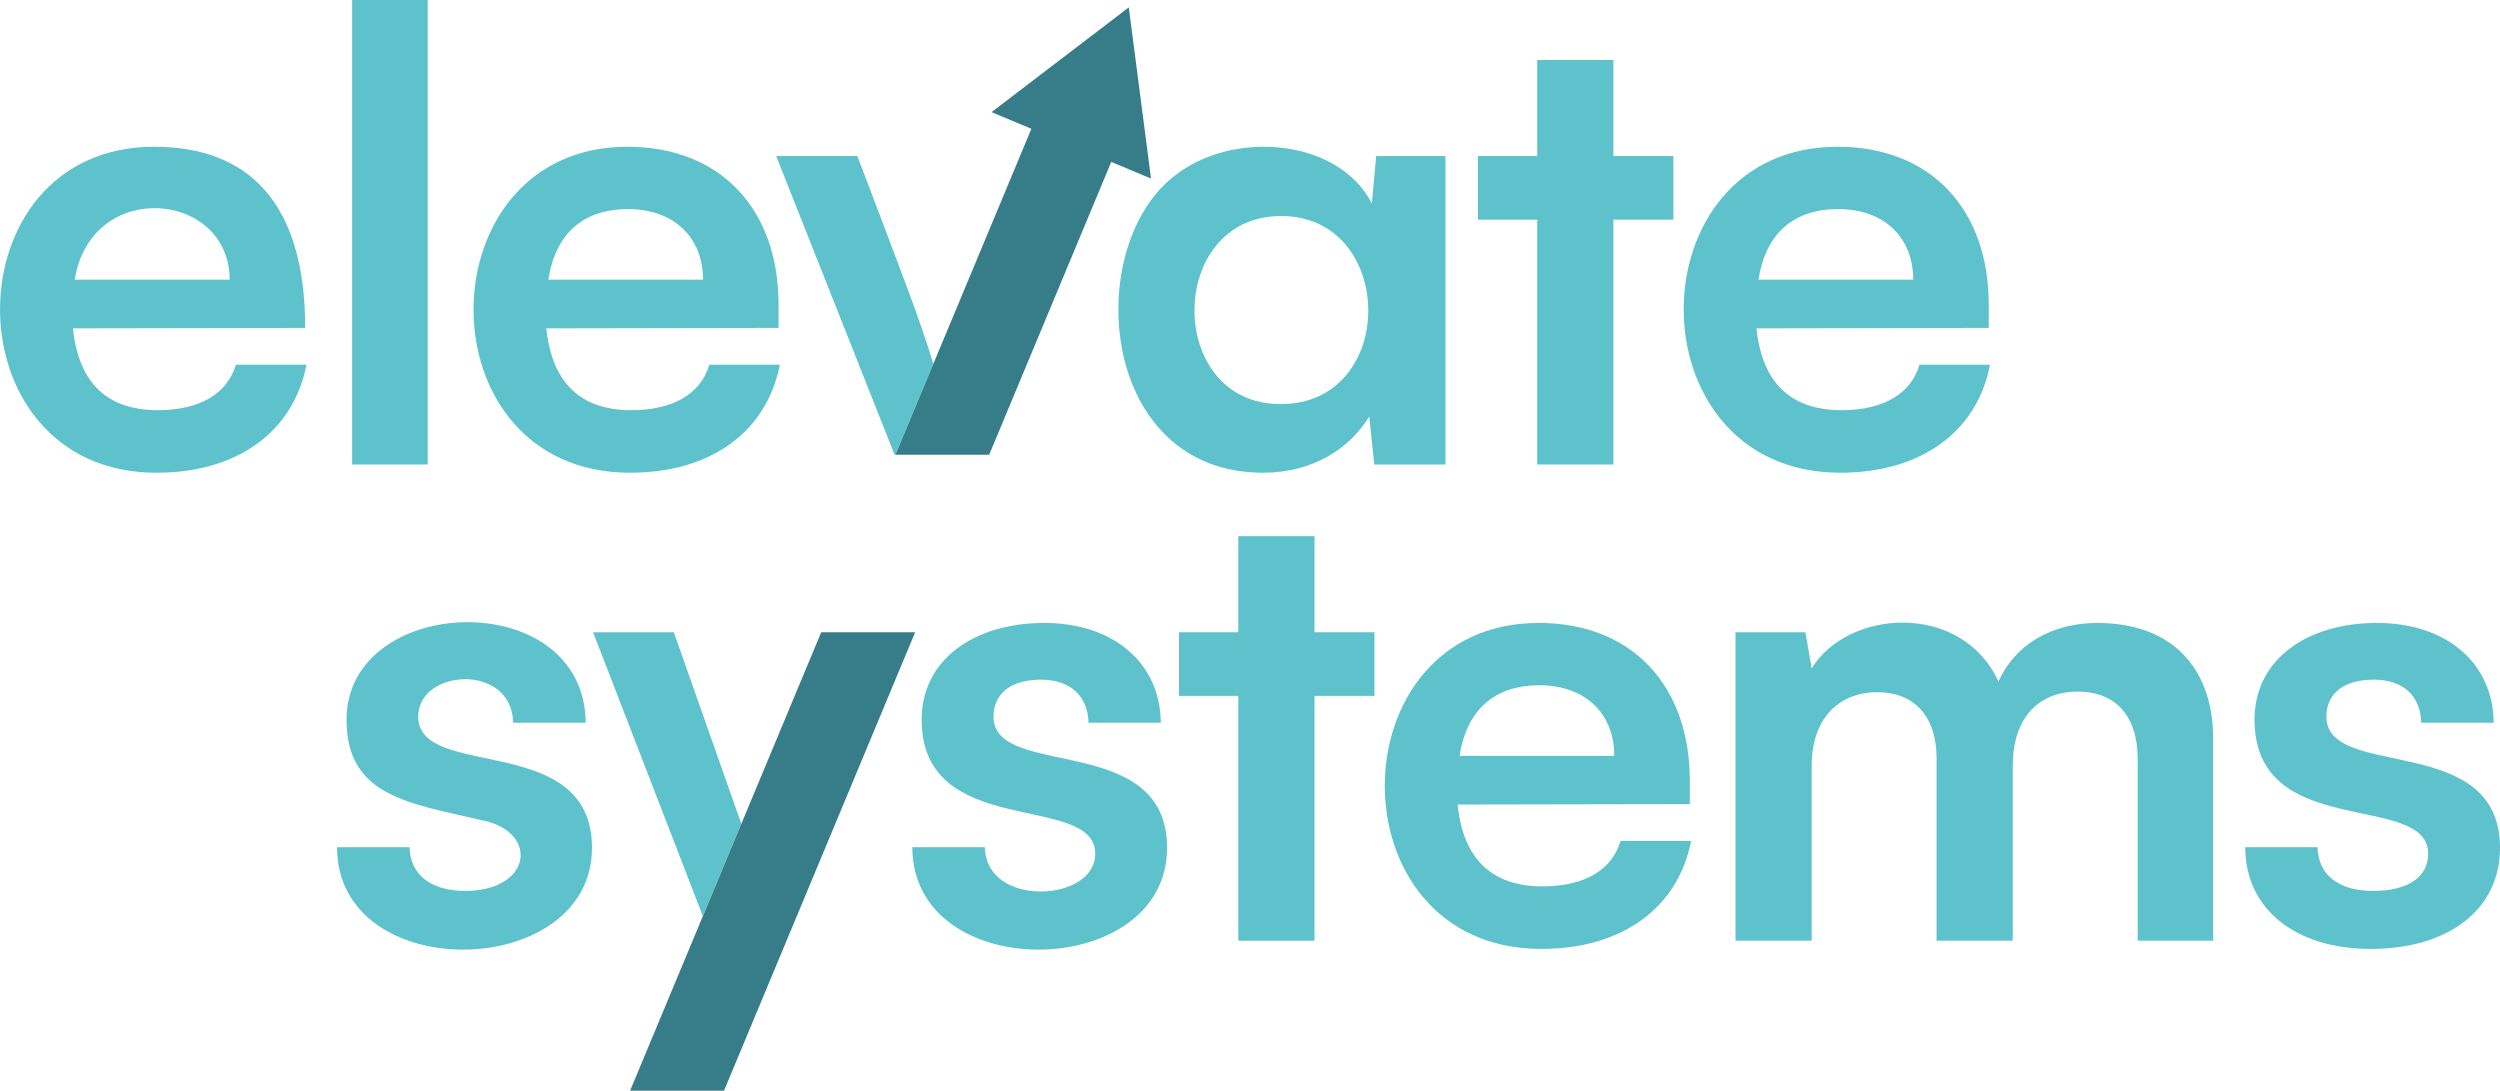 <svg xmlns="http://www.w3.org/2000/svg" id="Layer_2" data-name="Layer 2" viewBox="0 0 115.5 50.39"><defs><style>      .cls-1 {        fill: #367d89;      }      .cls-1, .cls-2 {        stroke-width: 0px;      }      .cls-2 {        fill: #5ec2cc;      }    </style></defs><g id="Layer_1-2" data-name="Layer 1"><g><g><path class="cls-2" d="M10.9,16.85c-.41,1.35-1.68,2.1-3.61,2.1-2.34,0-3.66-1.26-3.92-3.78l10.73-.02c0-5.76-2.6-8.37-6.98-8.37-9.49,0-9.53,15.06.11,15.06,3.73,0,6.32-1.88,6.93-4.99h-3.26ZM10.61,12.92H3.45c.78-4.72,7.16-4.08,7.16,0Z"></path><path class="cls-2" d="M16.27,0v21.46h3.49V0h-3.49Z"></path><path class="cls-2" d="M32.77,16.85c-.4,1.35-1.67,2.1-3.61,2.1-2.33,0-3.66-1.26-3.92-3.78l10.73-.02v-1.07c0-4.45-2.71-7.3-6.98-7.3-9.45,0-9.56,15.06.12,15.06,3.72,0,6.31-1.88,6.92-4.99h-3.26ZM29.02,9.66c2.1,0,3.46,1.3,3.46,3.26h-7.15c.34-2.13,1.61-3.26,3.69-3.26Z"></path><path class="cls-2" d="M39.61,7.21h-3.75l5.47,13.8h.04l1.75-4.2c-.6-2-1.43-4.12-3.51-9.6Z"></path><path class="cls-2" d="M63.58,7.21l-.2,2.19c-1.56-3.05-6.55-3.42-9.21-1.2-.02,0-.03.01-.04.03-4.12,3.4-3.3,13.61,4.23,13.61,2.3,0,4.01-1.13,4.9-2.6l.23,2.22h3.29V7.21h-3.2ZM59.16,18.67c-5.32,0-5.29-8.69.03-8.69s5.42,8.69-.03,8.69Z"></path><path class="cls-2" d="M74.54,7.21V2.77h-3.52v4.44h-2.74v2.94h2.74v11.31h3.52v-11.31h2.77v-2.94h-2.77Z"></path><path class="cls-2" d="M88.68,16.85c-.4,1.35-1.67,2.1-3.6,2.1-2.34,0-3.67-1.26-3.93-3.78l10.73-.02v-1.07c0-4.45-2.71-7.3-6.98-7.3-9.48,0-9.53,15.06.12,15.06,3.72,0,6.32-1.88,6.92-4.99h-3.26ZM84.93,9.66c2.11,0,3.46,1.3,3.46,3.26h-7.15c.34-2.13,1.61-3.26,3.69-3.26Z"></path><path class="cls-2" d="M19.32,33.11c0-2.21,4.32-2.5,4.39.28h3.35c-.07-6.38-11.05-5.96-11.05-.14,0,3.56,2.9,3.86,6.37,4.67,2.53.58,2.16,3.24-.89,3.24-1.62,0-2.54-.78-2.57-2.02h-3.35c0,6.42,11.78,6.19,11.78.03,0-5.41-8.03-3.09-8.03-6.06Z"></path><path class="cls-2" d="M31.13,29.21h-3.73l5.07,13.11,1.78-4.26-3.12-8.85Z"></path><path class="cls-2" d="M45.9,33.11c0-1.07.81-1.71,2.19-1.71s2.17.78,2.2,1.99h3.34c-.03-2.77-2.19-4.61-5.39-4.61s-5.66,1.67-5.66,4.47c0,5.6,8.02,3.32,8.02,6.2,0,2.23-5.05,2.51-5.1-.31h-3.35c0,6.4,11.77,6.21,11.77.03,0-5.4-8.02-3.13-8.02-6.06Z"></path><path class="cls-2" d="M60.73,29.21v-4.44h-3.52v4.44h-2.74v2.94h2.74v11.31h3.52v-11.31h2.77v-2.94h-2.77Z"></path><path class="cls-2" d="M74.87,38.85c-.4,1.35-1.67,2.1-3.61,2.1-2.33,0-3.66-1.26-3.92-3.78l10.73-.02v-1.07c0-4.45-2.71-7.3-6.98-7.3-9.45,0-9.56,15.06.12,15.06,3.72,0,6.31-1.88,6.92-4.99h-3.26ZM71.12,31.66c2.11,0,3.46,1.3,3.46,3.26h-7.15c.34-2.13,1.61-3.26,3.69-3.26Z"></path><path class="cls-2" d="M96.89,28.78c-2.17,0-3.84,1.07-4.56,2.71-1.69-3.7-6.95-3.36-8.63-.61l-.29-1.67h-3.23v14.25h3.52v-8.07c0-2.31,1.36-3.41,3.03-3.41s2.74,1.07,2.74,3.06v8.42h3.52v-8.07c0-2.34,1.3-3.44,3-3.44s2.77,1.07,2.77,3.12v8.39h3.49v-9.31c0-3.29-1.9-5.37-5.36-5.37Z"></path><path class="cls-2" d="M107.48,33.11c0-1.07.8-1.71,2.19-1.71s2.16.78,2.19,1.99h3.35c-.03-2.77-2.19-4.61-5.4-4.61s-5.65,1.67-5.65,4.47c0,5.65,8.02,3.28,8.02,6.2,0,1.04-.89,1.71-2.54,1.71s-2.54-.78-2.57-2.02h-3.34c0,2.8,2.25,4.7,5.8,4.7s5.97-1.79,5.97-4.67c0-5.4-8.02-3.09-8.02-6.06Z"></path></g><g><g><path class="cls-1" d="M42.28,29.21l-8.83,21.18h-4.34l8.83-21.18h4.34Z"></path><path class="cls-1" d="M53.17,8.2s-.03.01-.04.03l-1.79-.75-5.64,13.53h-4.33l6.28-15.06-1.84-.77L52.15.34l1.02,7.86Z"></path></g><path class="cls-1" d="M53.18,8.25l-.05-.02s.02-.03.04-.03v.05Z"></path></g></g></g></svg>